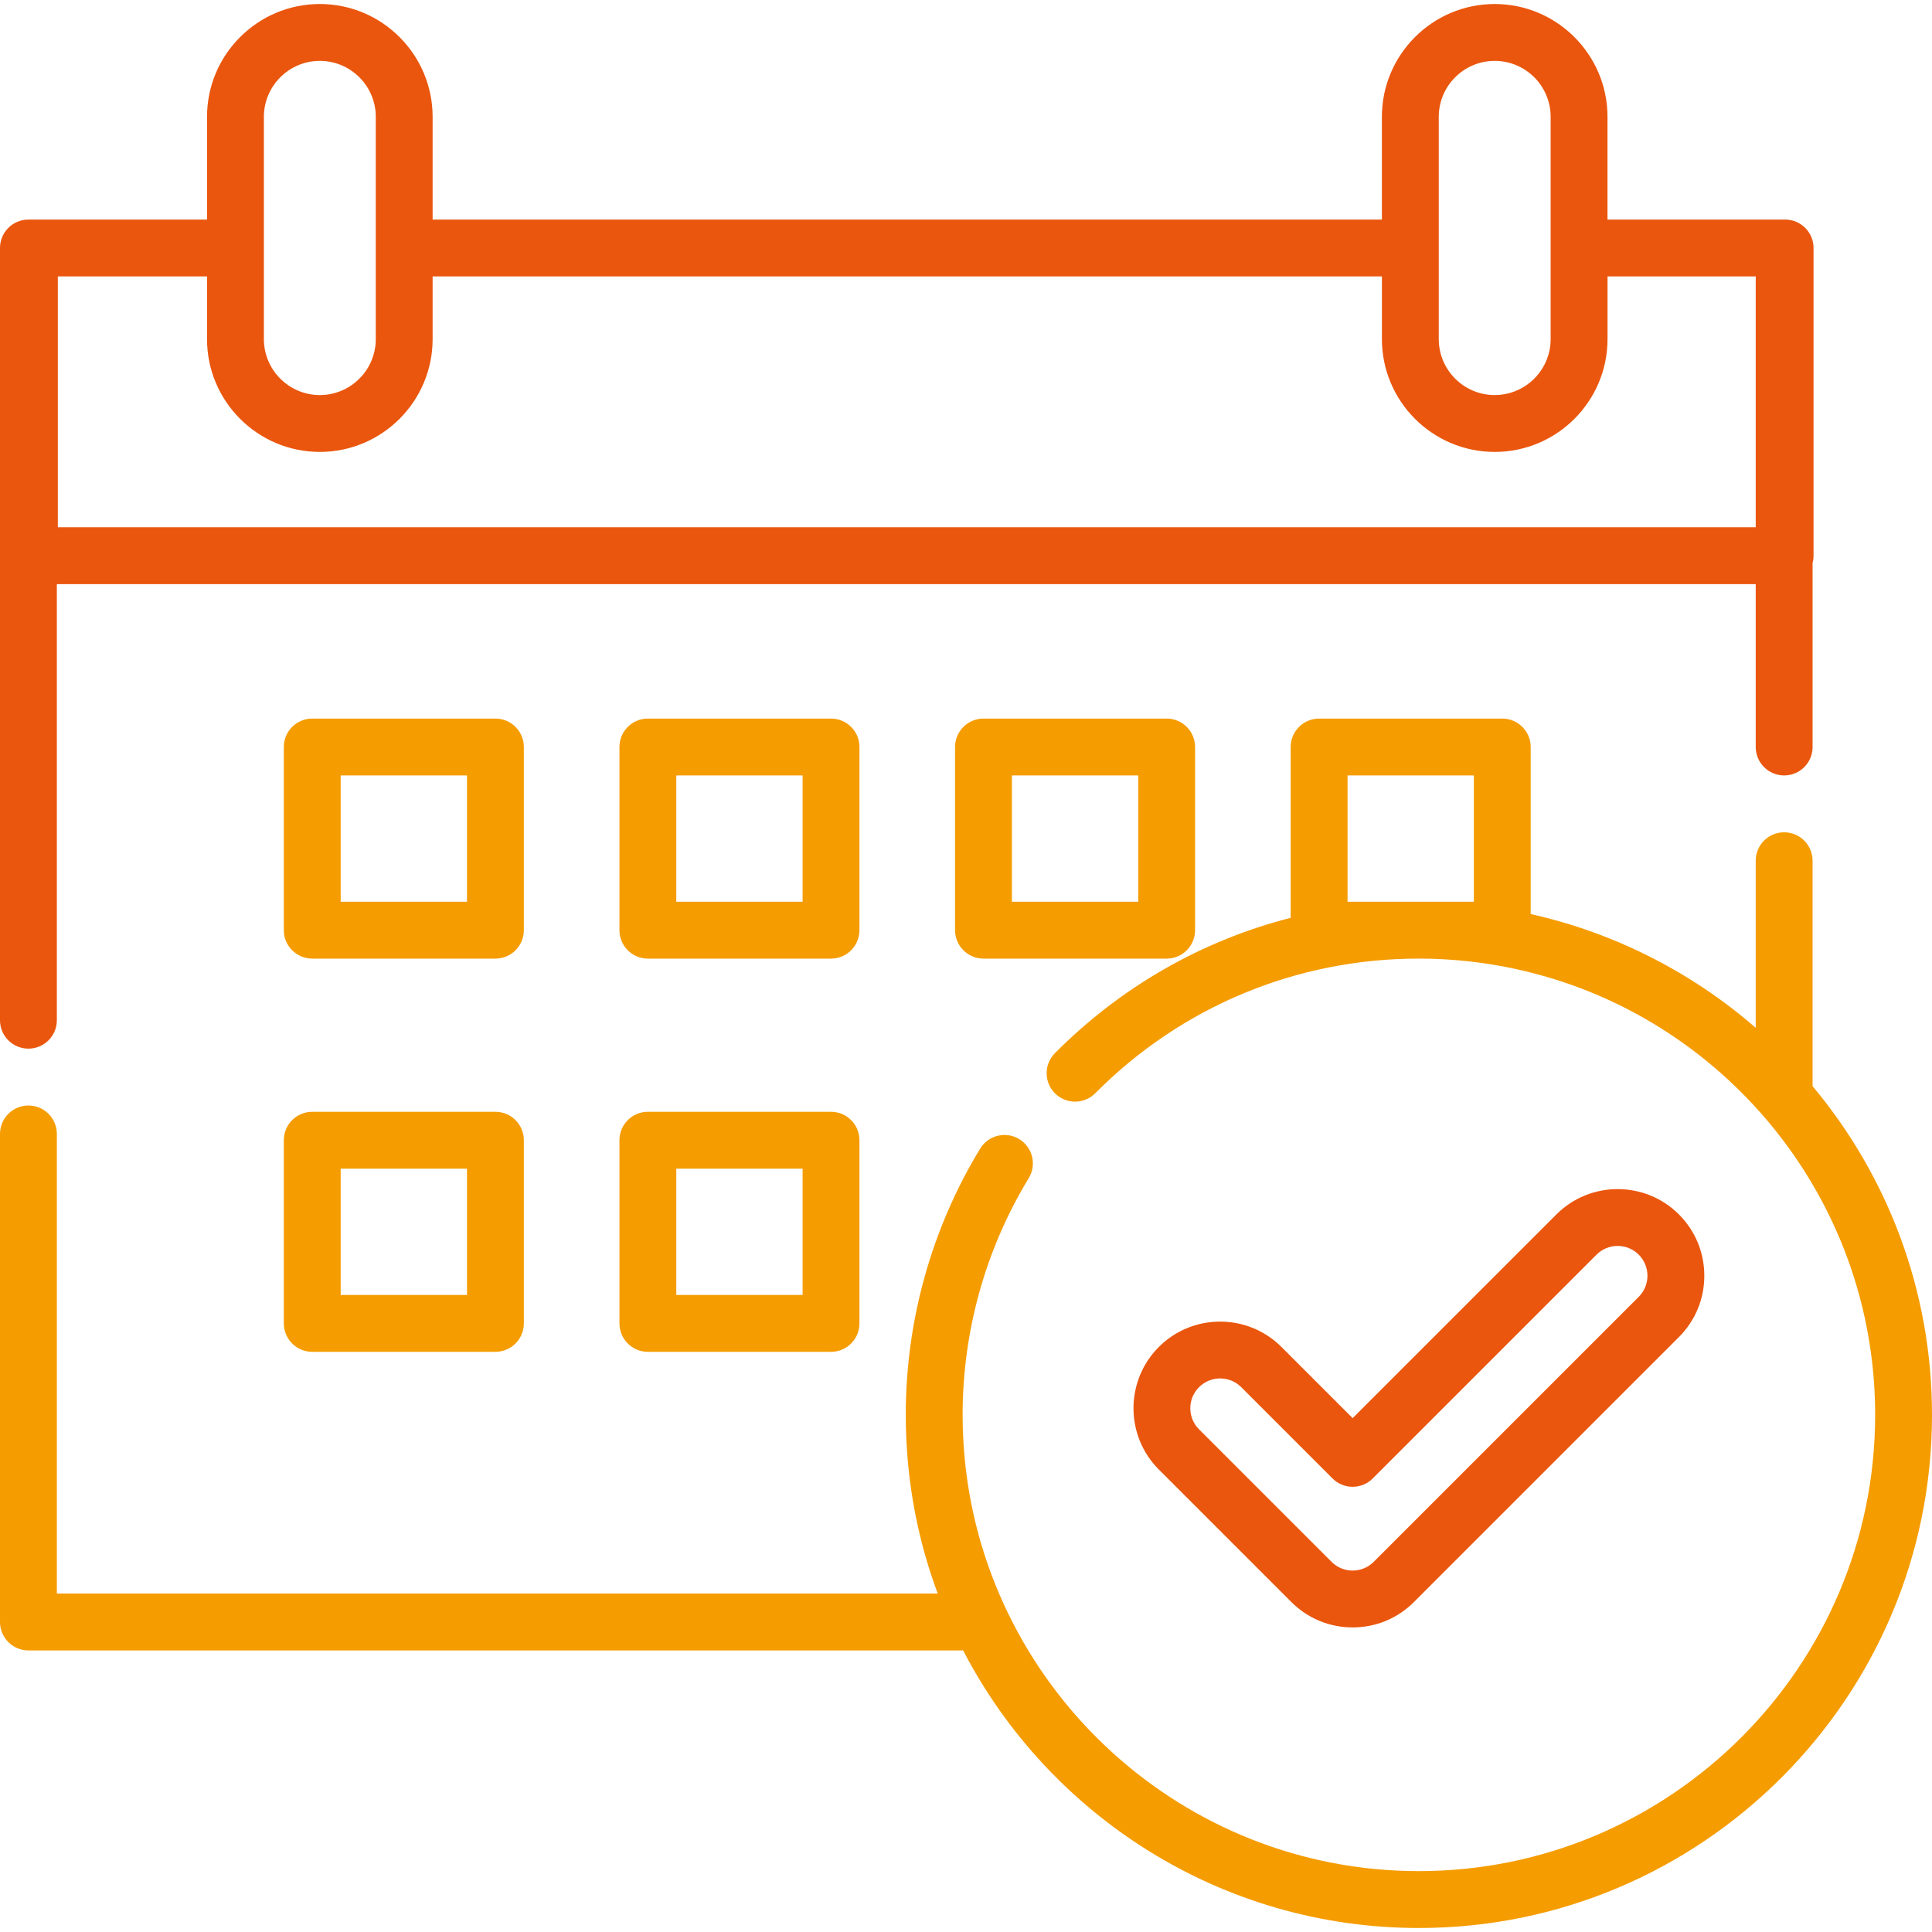 <svg width="80" height="80" viewBox="0 0 80 80" fill="none" xmlns="http://www.w3.org/2000/svg">
<g clip-path="url(#clip0_151_920)">
<path d="M69.521 50.287C68.121 48.888 65.844 48.888 64.445 50.288L56.01 58.722L53.061 55.774C51.662 54.375 49.385 54.375 47.985 55.774C46.586 57.173 46.586 59.451 47.985 60.85L53.472 66.337C54.15 67.015 55.051 67.388 56.01 67.388C56.969 67.388 57.87 67.015 58.548 66.337L69.521 55.364C70.199 54.686 70.572 53.784 70.572 52.825C70.572 51.867 70.199 50.965 69.521 50.287ZM67.856 53.699L56.883 64.672C56.649 64.905 56.339 65.034 56.009 65.034C55.679 65.034 55.369 64.905 55.136 64.672L49.649 59.185C49.416 58.952 49.288 58.642 49.288 58.312C49.288 57.982 49.416 57.672 49.65 57.439C49.891 57.198 50.207 57.078 50.523 57.078C50.839 57.078 51.156 57.198 51.396 57.439L55.177 61.22C55.398 61.441 55.697 61.565 56.009 61.565C56.322 61.565 56.621 61.441 56.842 61.22L66.109 51.953C66.591 51.471 67.374 51.471 67.856 51.952C68.089 52.186 68.217 52.496 68.217 52.826C68.218 53.156 68.089 53.466 67.856 53.699Z" fill="#EA560E"/>
<path d="M75.055 44.975V35.641C75.055 34.99 74.528 34.464 73.877 34.464C73.227 34.464 72.7 34.99 72.7 35.641V42.559C71.131 41.194 69.379 40.075 67.505 39.227C67.434 39.195 67.364 39.164 67.293 39.133C67.221 39.102 67.15 39.07 67.078 39.039C66.953 38.986 66.826 38.934 66.699 38.882C66.683 38.876 66.667 38.869 66.65 38.862C65.6 38.44 64.508 38.1 63.383 37.849V30.932C63.383 30.282 62.856 29.755 62.206 29.755H54.622C53.972 29.755 53.444 30.282 53.444 30.932V38.005C49.779 38.943 46.42 40.854 43.681 43.61C43.223 44.071 43.225 44.817 43.686 45.275C44.148 45.733 44.893 45.73 45.351 45.27C48.925 41.674 53.684 39.693 58.753 39.693C58.921 39.693 59.088 39.696 59.256 39.7C59.285 39.701 59.314 39.703 59.343 39.703C59.483 39.708 59.623 39.713 59.763 39.721C59.785 39.722 59.807 39.723 59.829 39.725C59.977 39.733 60.125 39.743 60.273 39.755C60.283 39.756 60.294 39.757 60.305 39.758C62.48 39.937 64.591 40.49 66.551 41.379C66.618 41.41 66.685 41.442 66.752 41.473C66.821 41.505 66.89 41.537 66.959 41.57C67.079 41.629 67.199 41.688 67.318 41.749C67.33 41.755 67.342 41.761 67.353 41.767C73.459 44.902 77.646 51.264 77.646 58.586C77.646 69.004 69.171 77.479 58.753 77.479C48.988 77.479 40.929 70.032 39.958 60.519C39.958 60.514 39.958 60.51 39.957 60.505C39.942 60.356 39.929 60.206 39.917 60.055C39.914 60.023 39.913 59.99 39.91 59.958C39.901 59.831 39.893 59.705 39.886 59.578C39.883 59.507 39.88 59.435 39.877 59.363C39.874 59.272 39.869 59.181 39.867 59.089C39.863 58.922 39.86 58.755 39.86 58.587C39.86 55.12 40.807 51.731 42.598 48.785C42.936 48.23 42.759 47.506 42.204 47.168C41.648 46.83 40.924 47.007 40.587 47.562C38.571 50.876 37.506 54.689 37.506 58.587C37.506 58.761 37.508 58.935 37.513 59.109C37.513 59.149 37.515 59.189 37.516 59.228C37.52 59.367 37.526 59.506 37.532 59.644C37.534 59.677 37.536 59.71 37.538 59.743C37.546 59.895 37.556 60.047 37.567 60.198C37.568 60.213 37.569 60.227 37.57 60.242C37.721 62.218 38.142 64.14 38.83 65.987H2.354V46.954C2.354 46.304 1.827 45.777 1.177 45.777C0.527 45.777 0 46.304 0 46.954V67.164C0 67.814 0.527 68.341 1.177 68.341H39.881C43.421 75.162 50.551 79.834 58.753 79.834C70.469 79.834 80 70.302 80 58.587C80 53.412 78.14 48.665 75.055 44.975ZM61.029 37.339H55.799V32.109H61.029V37.339Z" fill="#F59C00"/>
<path d="M20.514 29.755H12.929C12.279 29.755 11.752 30.282 11.752 30.932V38.516C11.752 39.167 12.279 39.694 12.929 39.694H20.514C21.164 39.694 21.691 39.167 21.691 38.516V30.932C21.691 30.282 21.164 29.755 20.514 29.755ZM19.337 37.339H14.107V32.109H19.337L19.337 37.339Z" fill="#F59C00"/>
<path d="M34.411 29.755H26.827C26.177 29.755 25.65 30.282 25.65 30.932V38.516C25.65 39.167 26.177 39.694 26.827 39.694H34.411C35.061 39.694 35.588 39.167 35.588 38.516V30.932C35.588 30.282 35.061 29.755 34.411 29.755ZM33.234 37.339H28.004V32.109H33.234V37.339Z" fill="#F59C00"/>
<path d="M48.309 29.755H40.724C40.074 29.755 39.547 30.282 39.547 30.932V38.516C39.547 39.167 40.074 39.694 40.724 39.694H48.309C48.959 39.694 49.486 39.167 49.486 38.516V30.932C49.486 30.282 48.959 29.755 48.309 29.755ZM47.132 37.339H41.901V32.109H47.132V37.339Z" fill="#F59C00"/>
<path d="M20.514 46.037H12.929C12.279 46.037 11.752 46.564 11.752 47.215V54.799C11.752 55.449 12.279 55.976 12.929 55.976H20.514C21.164 55.976 21.691 55.449 21.691 54.799V47.215C21.691 46.564 21.164 46.037 20.514 46.037ZM19.337 53.622H14.107V48.392H19.337L19.337 53.622Z" fill="#F59C00"/>
<path d="M34.411 46.037H26.827C26.177 46.037 25.65 46.564 25.65 47.215V54.799C25.65 55.449 26.177 55.976 26.827 55.976H34.411C35.061 55.976 35.588 55.449 35.588 54.799V47.215C35.588 46.564 35.061 46.037 34.411 46.037ZM33.234 53.622H28.004V48.392H33.234V53.622Z" fill="#F59C00"/>
<path d="M73.918 9.092H73.877H66.563V4.837C66.563 2.262 64.468 0.166 61.892 0.166C59.317 0.166 57.221 2.262 57.221 4.837V9.092H17.914V4.837C17.914 2.262 15.819 0.166 13.243 0.166C10.668 0.166 8.572 2.262 8.572 4.837V9.092H1.218H1.177C0.527 9.092 0 9.618 0 10.269V42.245C0 42.896 0.527 43.422 1.177 43.422C1.827 43.422 2.354 42.895 2.354 42.245V24.187H72.701V30.932C72.701 31.583 73.228 32.109 73.878 32.109C74.528 32.109 75.055 31.583 75.055 30.932V23.312C75.081 23.215 75.095 23.114 75.095 23.01V10.269C75.095 9.618 74.568 9.092 73.918 9.092ZM59.576 4.837C59.576 3.56 60.615 2.521 61.892 2.521C63.17 2.521 64.209 3.56 64.209 4.837V14.042C64.209 14.202 64.193 14.358 64.162 14.508C63.946 15.563 63.01 16.359 61.892 16.359C60.615 16.359 59.576 15.319 59.576 14.042V4.837ZM10.927 4.837C10.927 3.56 11.966 2.521 13.243 2.521C14.521 2.521 15.56 3.56 15.56 4.837V14.042C15.56 15.319 14.521 16.359 13.243 16.359C11.966 16.359 10.927 15.319 10.927 14.042V4.837ZM72.7 21.833H2.395V11.446H8.572V14.042C8.572 16.617 10.668 18.713 13.243 18.713C15.819 18.713 17.914 16.617 17.914 14.042V11.446H57.222V14.042C57.222 16.617 59.317 18.713 61.893 18.713C64.468 18.713 66.564 16.617 66.564 14.042V11.446H72.701V21.833H72.7Z" fill="#EA560E"/>
</g>
<defs>
<clipPath id="clip0_151_920">
<rect width="80" height="80" fill="white"/>
</clipPath>
</defs>
</svg>
